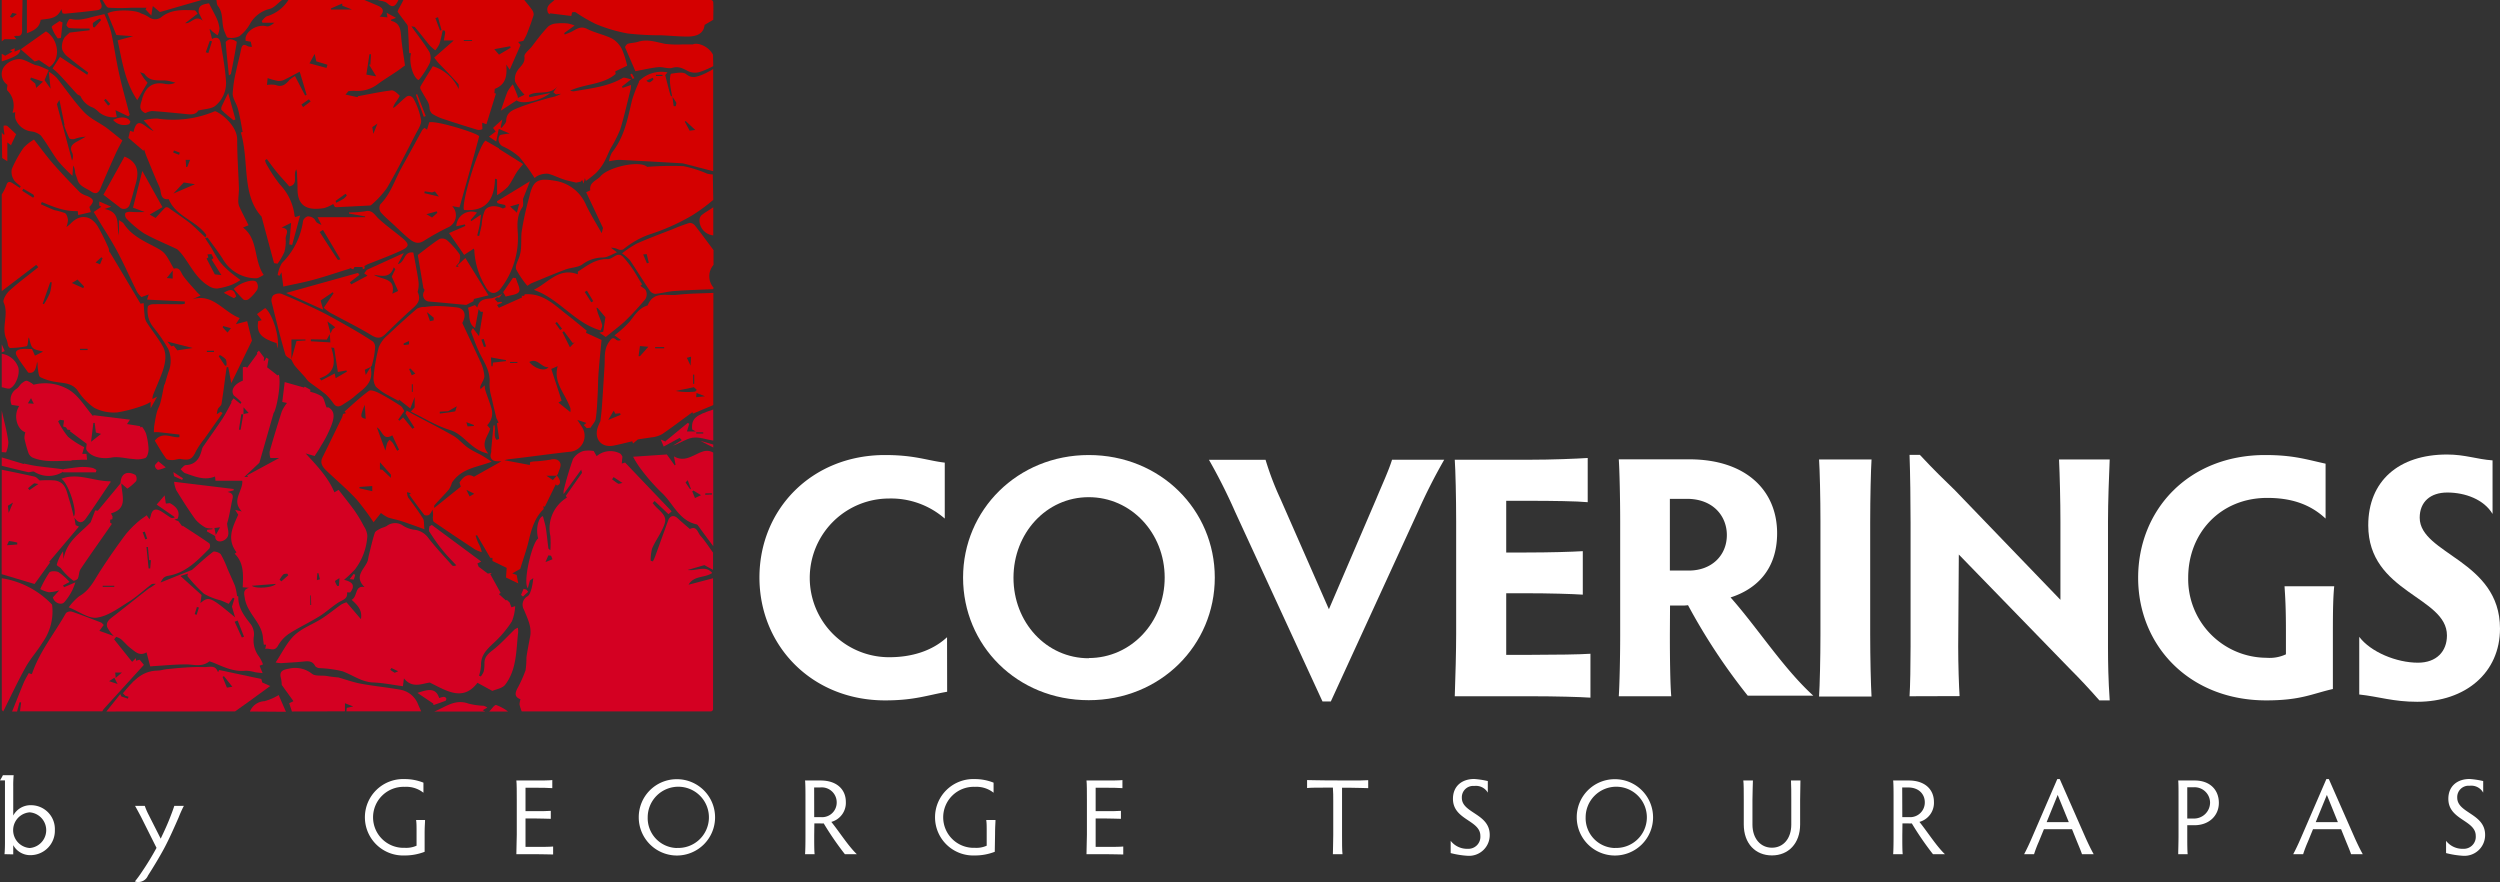 <svg xmlns="http://www.w3.org/2000/svg" viewBox="0 0 483.48 170.58"><rect x="0" y="0" width="483.48" height="170.58" fill="#333333" stroke="none"/><defs><style>.cls-1{fill:#d40022;}.cls-2{fill:#d40000;}.cls-3{fill:#fff;}</style></defs><title>Asset 1</title><g id="Layer_2" data-name="Layer 2"><g id="Layer_1-2" data-name="Layer 1"><g id="NBF0jd"><path class="cls-1" d="M129.19,100.73c.33-1,1.11-1.2,1.84-.52s1.57,1.38,2.39,2.1c1.28-.7,1.51.64,2,1.25.91,1,1.66,2.2,2.48,3.31v3.34l-1.68-.92-3.25.94c1.76.26,3.46-1,4.77.58-1.46,1-3.54.45-4.58,2.27l4.74-1.25q0,12.69,0,25.39a.54.54,0,0,1-.37.36q-18.32,0-36.64,0a9.43,9.43,0,0,1-.42-1.34,3.54,3.54,0,0,1,.19-1c-1.32-.52-1-1.35-.53-2.23a25.46,25.46,0,0,0,1.51-3.38,16.79,16.79,0,0,0,.17-2.49c.19-1.36.47-2.71.72-4.07.34-1.89-.54-3.48-1.19-5.14a1.88,1.88,0,0,1,.7-2.63c.42-.27.6-1,.78-1.56a15,15,0,0,0,.31-1.93l-.65.45-.4,1.49c-1-1.13.8-8.81,2-9.62-.55-1.9.11-4.18.92-4.3.19.78.44,1.52.56,2.27.19,1.25.31,2.52.47,3.77,0,.18.06.34.41.51a20.55,20.55,0,0,0,0-2.72,6.93,6.93,0,0,1,3.19-7.42l-.2-.35c1.06-1.49,2.1-3,3.12-4.43,0-.07-.05-.24-.15-.63L109,95.54a3,3,0,0,1,0-.65,62.75,62.75,0,0,1,1.82-6.13,3.68,3.68,0,0,1,2-1.54,5.75,5.75,0,0,1,2,0l.57,1a4.06,4.06,0,0,1,4.48-.54c.29.13.45.57.5.64l-.13,1.33.65-.19,9,9.43-.61.55-2.68-2.55-.39.41c.28.31.54.64.85.93,1.92,1.78,2,2.24.79,4.61-.56,1.1-1.29,2.12-1.75,3.27a9,9,0,0,0-.26,2.35l.42.11a7.5,7.5,0,0,0,.42-.91m-6.32-14.27-1.69-1.12-.3.42a14,14,0,0,0,1.17.85C119.74,93.59,119.94,93.49,120.47,93.38Zm-13.79,14.08-.52-.07-.56,1.3,1.36-.54Z"/><path class="cls-2" d="M70.47,0c.89.37,1.78.74,2.66,1.13,1.07.46,1.23,1.14.29,2.08l1.51.15-.16-.9,1.82,1-1,.36c0,.1.07.21.12.23,1.76.45,1.76,1.87,1.89,3.29.16,1.73.46,3.44.72,5.32-.45.33-1.06.79-1.68,1.21-1.24.84-2.54,1.61-3.73,2.51a6.44,6.44,0,0,1-4.4,1.18,10.55,10.55,0,0,0-1.13.07l-.56.66,2.3.5c0,.05.06-.07.14-.19,2.16-.39,4.3-.86,6.46-1.12.49-.05,1.11.58,1.56,1,.08.07-.36.73-.6,1.09A3.8,3.8,0,0,0,76,20.85a1.53,1.53,0,0,0,.41-.19c.7-.62,1.36-1.29,2.09-1.88s1.36,0,1.63.6a13.71,13.71,0,0,1,1.31,3.85c.09.82-.57,1.76-1,2.6C78.6,29.37,76.81,33,74.8,36.4a18.11,18.11,0,0,1-3,3.24.51.51,0,0,1-.35.11l-6.37.32a2.33,2.33,0,0,1-.33-.06l-.31-.56a7.38,7.38,0,0,1-1.75.79c-2.8.45-5.13,0-5.15-3.62,0-1.1-.07-2.19-.11-3.29a4.52,4.52,0,0,0-.13-.56c-.75,1.06.54,2.92-1.36,3.28-.84-1-1.62-1.8-2.34-2.68s-1.34-1.74-2-2.61l-.33.22a2.13,2.13,0,0,0,.16.59,29.25,29.25,0,0,0,2.67,4.08,10.43,10.43,0,0,1,2.87,6.12c0,.07.09.13.16.22l.91-.32-1.54,5.7-.56-.11.36-4.17L54.47,44c1.76.29.76,1.36.77,2.11A7.75,7.75,0,0,1,55,48.72,11.46,11.46,0,0,1,53.67,51L53,50.89l-2.42-9c-3.9-4.25-2.35-10.67-4-16.26.38-.14.55-.2.34-.13C46.64,24,46.4,22.47,46,21c-.27-1-1-1.92-1-2.88a24.51,24.51,0,0,1,.72-4.62c.26-1.31.65-2.59.89-3.9.17-.88.48-1.16,1.3-.66a2.79,2.79,0,0,0,.81.13l-.22-1-1-.18a3.15,3.15,0,0,1,0-.62c.33-1.53,2.48-2.61,4-2.19.46.13,1.06-.25,1.57-.68h-2.3l-.16-.33c.34-.32.63-.79,1-.92A7.41,7.41,0,0,0,55.78,0ZM51.63,16.43a5.3,5.3,0,0,1,1.67,0c1.22.49,1.94-.1,2.65-.94a5.63,5.63,0,0,1,1.1-.78L59,18.46l.31-.1-1.35-4.49c-.91.48-1.84,1-2.81,1.47a2.52,2.52,0,0,1-1.32.33,13.83,13.83,0,0,1-2.07-.57Zm9.22-6-1,1.82,3.29.89.19-.62-2.16-.66Zm10,4,1.91.34-1.39-2.28.26,0,.12-2-.3,0ZM68.08,1.84,66.19,1.1V.68L64,1.63l0,.21Zm-3.17,37,.08.38c.5-.26,1-.49,1.49-.79a3.85,3.85,0,0,0,.61-.66l-.27-.29ZM60.08,19.61l-.34-.4-1.44,1,.31.5ZM73,23.9l-1,.68.2,1.31Z"/><path class="cls-2" d="M.34,37.6a9.5,9.5,0,0,0,.87-1.71c.25-.9.69-.8,1.29-.42l1.33.87L4,36.05c-.47-.45-1.1-.82-1.38-1.37a2.81,2.81,0,0,1-.33-2,22.9,22.9,0,0,1,2.28-4.11,9,9,0,0,1,2-1.58c1.33,1.69,2.49,3.3,3.79,4.78,1.65,1.88,3.39,3.68,5.14,5.47a4.41,4.41,0,0,0,1.36.66c1.34.62,1.44,1,.43,2.12l.27,1-2.43.57-.1-.77c-2.51.11-4.73-.83-6.95-1.75l-.17.44c.89.38,1.75.81,2.65,1.14a14.18,14.18,0,0,1,2,.56c.34.19.51.83.59,1.29a5.13,5.13,0,0,1-.31,1.43c.4-.34.62-.48.79-.66,1.81-1.93,4-1.7,5.36.66A41.24,41.24,0,0,1,21,48c.13.29,0,.68.27.83,2,3.29,3.91,6.57,5.91,9.91l.6-.12c.06.78.09,1.52.18,2.25a3.27,3.27,0,0,0,.33,1.34c1,1.61,2.27,3.11,3.2,4.79s.39,3.72-.31,5.53c-.5,1.29-1.06,2.55-1.57,3.83a3.52,3.52,0,0,0-.14.8l.91-.43c-.49.88-.81,1.45-1.25,2.22V77.72a6.2,6.2,0,0,1-1.07.56,26.79,26.79,0,0,1-5.35,1.47,8.21,8.21,0,0,1-4.48-.88A12,12,0,0,1,15,75.5c-1.1-1.45-2.67-1.38-4.18-1.64a10,10,0,0,1-3-.91c-.37-.19-.4-1.11-.5-1.7-.07-.4,0-.81-.14-1.28-.23,1.21-.42,2.39-1.73,2.08-.86-1.23-1.62-2.18-2.21-3.23-.5-.89.17-1.24,1-1.32.61-.06,1.23,0,1.95,0l.57,1.28L8.33,68c-.68-.23-1.55-.28-2-.73s-.51-1.34-.74-2a.29.29,0,0,0-.08.13c-.12.54-.11,1.49-.35,1.55A16.39,16.39,0,0,1,2,67.3c-.15,0-.38-.28-.45-.48a9.06,9.06,0,0,0-.23-1.06c-1.21-2.32.47-4.87-.61-7.26-.23-.51.52-1.75,1.13-2.3,1.77-1.61,3.7-3,5.56-4.53L7,51.22.34,56.3ZM8.25,58.73l.25.1a16.21,16.21,0,0,0,1.16-2.17A10.94,10.94,0,0,0,10,54.59H9.71C9.22,56,8.73,57.35,8.25,58.73ZM15,54.07l-1.1.66,2.2,1,.15-.33ZM6.39,38.23,6.63,38c-.08-.14-.12-.33-.24-.4-.62-.38-1.25-.73-1.88-1.1l-.22.39ZM19.84,49.92l-.26-.16-1.09,1,.85.37ZM16.94,67.7v-.24H15.47v.24Z"/><path class="cls-1" d="M2.34,137.6c.74-1.85,1.47-3.7,2.23-5.54.28-.66.65-1.27,1-1.9l.48.21c.06-.05.14-.07.16-.12,1.47-4.3,4.36-7.8,6.55-11.7a1.29,1.29,0,0,1,1.17-.25c1.89.64,3.74,1.37,5.59,2.08.2.08.34.3.54.48L19.22,122,22,123a7.19,7.19,0,0,1-1.26-1.7c-.33-1.06.52-1.59,1.25-2.16,2.28-1.76,4.51-3.57,6.79-5.33a10.61,10.61,0,0,0,1.36-.9c-.28,0-.64-.05-.84.09-1.52,1.14-2.91,2.46-4.51,3.45-1.93,1.21-3.94,2.71-6.07,3-1.6.23-3.44-1.22-5.43-2a11.07,11.07,0,0,1,2.05-2.16c2.07-1.16,2.94-3.19,4.13-5,1.55-2.39,3.17-4.73,4.88-7A19.69,19.69,0,0,1,27,100.65c.39-.34.86-.6,1.37-1l.53.78a4.78,4.78,0,0,0,.25-.66c.26-1.27.92-1.55,2.08-.84.61.37,1.18.81,1.79,1.18a.75.75,0,0,0,.8-.09L30.3,97.58l1.54-1.78.23,1.59.78-.09c1.46.79,2,1.75,1.51,3l-.64.2.78.29.75,1,.07-.13c1.73,1.13,3.47,2.24,5.17,3.42a1,1,0,0,1,0,1c-2.28,2.31-4.53,4.71-8,5.28a1.88,1.88,0,0,0-.88.41,4.18,4.18,0,0,0-.55.88l6.06-2.43c1.34-1.17,2.65-2.42,4.09-3.5.26-.19,1.28.15,1.52.52A20.37,20.37,0,0,1,44,110c.48,1.12,1,2.21,1.46,3.34a10.86,10.86,0,0,1,.38,1.92l.25.1c-.08,2.21,1.17,3.8,2.46,5.43a3.4,3.4,0,0,1,.56,2.15,5.17,5.17,0,0,0,1,4.06,6.69,6.69,0,0,1,.75,1.49l-.62.23a.47.47,0,0,0,0,.12c.18.45.37.89.55,1.34-.48-.06-1-.1-1.43-.17a7.29,7.29,0,0,0-1.87-.3c-2.13.23-4-.61-5.85-1.4-.41-.18-.85-.32-1.13-.42-1.54,1.22-3.11.57-4.63.6-2,0-4.1.21-6.15.33l-.68.06c-.24-.94-.48-1.82-.71-2.72-1.35.79-2.19-.13-3-.74s-1.27-1.23-1.94-1.81a3.64,3.64,0,0,0-.93-.45l-.4.49L25.55,128l.75-.73v.51l.71-.2.82,1c-2.72,3-5.25,5.76-7.76,8.53a2.24,2.24,0,0,0-.27.45H3.87l.22-1.74-.32,0L3.3,137.6Zm43-21.86-.3-.15-.81,1.19c-.51-.22-1-.47-1.61-.69a12.21,12.21,0,0,1-3.17-1.26,28.7,28.7,0,0,1-3.21-3.43,3.46,3.46,0,0,1,.12-.47l-1.47.46,4.09,3.68-.22,1.56c1.63-1.36,1.9-1.24,6.7,2.76l-.6-2.06Zm.62,4.27-.58.23,1.39,3.05.42-.16ZM28.61,105.78l-.29,0,.42,4.15h.31l.14-1.61h-.36ZM22.1,113.5v-.22H19.86v.22Zm-1,18.23,1.64.56-.62-1.22Zm2.48-1.67h-1.3l.09,1.05ZM38.47,117.5l-.39-.12-.43,1.39.38.12ZM28.1,104.31l.37-.12L28,102.81l-.41.13Z"/><path class="cls-2" d="M137.94,38.65a32.85,32.85,0,0,1-4.16,3.05,40.54,40.54,0,0,1-8.12,3.62,16.67,16.67,0,0,0-5.14,2.92,1.33,1.33,0,0,1-.94,0,3,3,0,0,0-1.43-.33l1.17.89c-1,.4-1.89,1-2.75,1a6.62,6.62,0,0,0-4,1.38c-.94.59-2.27.55-3.36,1-2.17.8-4.3,1.73-6.45,2.61-.18.08-.34.21-.78.48a17.9,17.9,0,0,1-2.15-3.17c-.24-.57.25-1.51.53-2.24.64-1.62.35-3.29.51-4.93a55.09,55.09,0,0,1,1.5-6.87c.71-3.21,1.68-3.64,4.89-3.11a7.79,7.79,0,0,1,6.1,4.75c.9,1.85,2,3.61,3,5.4l.26-1-3.26-6.92.79-.36,0-.05c-.21-1.56,1.27-1.85,2-2.7,1.39-1.61,6.49-2.87,8.49-2.1a1.69,1.69,0,0,1,.52.3,60.14,60.14,0,0,1,7-.14,23.45,23.45,0,0,1,4.61,1.46,5.5,5.5,0,0,0,1.08.14Z"/><path class="cls-2" d="M137.94,78.34,134,80l-.08-.3c-1.89,1.38-3.81,2.85-5.81,4.22a5.25,5.25,0,0,1-2.15.67l-2.59.38-.95.8-.14-.43c-1.19.28-2.38.59-3.59.83-2.24.46-3.72-1.07-3.17-3.28a10.66,10.66,0,0,1,.62-1.49l.54.44-.59-.19c.11-1,.24-1.94.31-2.92.19-2.65.35-5.29.51-7.93.1-1.59-.15-3.23.86-4.66.4-.57.7-1.1,1.43-.4a.85.85,0,0,0,.88,0l-1.25-.89a20.09,20.09,0,0,0,2.94-2.65c1-1.26,1.77-2.6,3.4-3.1a.19.19,0,0,0,.11-.09c1.14-2.81,3.67-1.74,5.68-2,2.31-.26,4.64-.26,7-.37Zm-3.75-3.46-3.52.73a13,13,0,0,0,3.68.13c.13,0,.25-.19.42-.33Zm-10.7-6,.28,0,1.62-1.82-1.63-.14Zm-5.87,12.34,2.4-1-.09-.3L119,80l-.32-.57Zm10.83-13.86v-.24H126.7v.24ZM134.7,76l-.07.82,1.72-.18Zm-.44-3.56-.22,0v1.8h.22Zm-1.43-3.24.72,1.51.1-1.73Z"/><path class="cls-2" d="M101.39,0c.49.61,1,1.19,1.45,1.83a1.54,1.54,0,0,1,.36,1.07c-.38,1.27-.86,2.52-1.34,3.76a11.45,11.45,0,0,1-.66,1.25l-1,.2.48.58-2.1,4.79-.67-1c.16,2.1,0,3.84-2.23,4.71l-.06.83.29.08-1.84,5.93-.81-.3c0,.17,0,.3,0,.43,0,.29.07.77,0,.83a1.56,1.56,0,0,1-1,.09c-2.21-.67-4.42-1.36-6.61-2.1a8.55,8.55,0,0,1-2.09-1,1.68,1.68,0,0,1-.5-1.05,3,3,0,0,0-.37-1.34c-.46-.77-.92-1.54-1.35-2.32a.71.71,0,0,1,0-.6c.77-1.31,1.59-2.61,2.36-3.86a8.09,8.09,0,0,1,5,4.4c0-.34.09-.81-.09-1-1.23-1.38-2.52-2.7-3.79-4-.22-.24-.41-.51-.85-1.07l3.78-3.31H85.84l.26-1.52L86,5.93l-.38-.06c-.21.89-.37,1.79-.65,2.65a5.71,5.71,0,0,1-.79,1.21,11.3,11.3,0,0,1-1-.86c-1-1.19-1.92-2.41-2.91-3.59-.12-.15-.45-.13-.72-.2,1.25,1.76,2.5,3.32,3.51,5a2.85,2.85,0,0,1,0,2.22,18.51,18.51,0,0,1-1.87,2.92,1.37,1.37,0,0,1-.28.26c-1.12-.64-1.88-3.52-1.41-5.19h-.37c-.08-1.71-.13-3.42-.26-5.13,0-.31-.31-.61-.51-.89-.48-.66-1-1.31-1.46-2,0-.07.07-.29.14-.42.34-.63.7-1.27,1-1.9Zm-5.8,9.51.91,1.06,2.24-1.32-.08-.31ZM85.1,5.92l.29-.11-.68-2.48-.51.18Zm6.19,2,0-.18H89.7v.18Z"/><path class="cls-2" d="M130,18.71c-.15-.92-.36-1.83-.43-2.76-.05-.58.06-1.67.21-1.69,1-.14,2.29-.42,2.9.07,1.12.92,2,.52,3,.18a16.93,16.93,0,0,0,2.24-1.15V33.11l-5.52-1.43a2.63,2.63,0,0,0-.47-.1c-4.08-.23-8.16-.47-12.24-.67a12.14,12.14,0,0,0-1.92.29,5.69,5.69,0,0,1,.56-1.67c2.42-3,3.06-6.6,3.9-10.17a28.63,28.63,0,0,1,1.37-3.56c.18.14,0,0-.07-.06A6.11,6.11,0,0,1,129.09,14l-.44.53c.33,1.33.64,2.58,1,3.83,0,.15.25.25.39.37l.24,1.81h.41c0-.23.18-.52.09-.69A7.46,7.46,0,0,0,130,18.71Zm3.37,6.57,1.09-.15-1.85-1.71-.19.08Zm-7-10-.15-.24L125,15.6c.26.26.53.37.73.29A2.63,2.63,0,0,0,126.41,15.32Zm1.75-.58v-.23h-1.27v.23Z"/><path class="cls-1" d="M.34,90.84c2.11.44,4.24.85,6.34,1.34.42.1.75.56,1,.74a19.13,19.13,0,0,1,2.94,0c2.12.32,2.28,2.21,2.78,3.77.33,1,.58,2.12.86,3.19.79-.77-1-6.46-2.4-7.29,3.2-1.22,6.17.48,9.46.49l.1.1c-1.63,2.42-3.18,4.78-4.8,7.08-.7,1-1.45,1-2.24-.18l.25,1.48.64.27-5.77,6.83.18.12c-1,1.4-2,2.8-3,4.16l-6.36-1.9Zm1,14.61,2-.15,0-.37a12.07,12.07,0,0,0-1.57-.3C1.7,104.62,1.57,105,1.35,105.45ZM7.43,93.6c-.49-.06-.75-.18-.87-.1a12.83,12.83,0,0,0-1.14.93l.27.35ZM1.68,99.19l.84-2-1,.62Z"/><path class="cls-1" d="M20.57,137.6l2.7-3.37.2.46,1.26.43.13-.37-.63-.2-.46-.48c1.8-2.15,3.52-4.35,6.71-4.38.56,0,1.12-.21,1.68-.27,1.36-.14,2.72-.28,4.09-.36,1.14-.07,2.28-.09,3.43-.05.9,0,2-.48,2.48,1l.22-.44,8.16,1.74c.11.41.15.55.18.68l1.54.68-4.12,3h0l-2.68,1.91Zm22.74-6.84-.27.15.84,2.07,1.06-.16Z"/><path class="cls-2" d="M137.94,3.82l-1.68,1c-.15,1.45-1.17,2.23-3.23,2.25-1.74,0-3.47-.17-5.2-.25a53.4,53.4,0,0,1-6.47-.35,30.18,30.18,0,0,1-6.15-1.83,31.05,31.05,0,0,1-3.88-2.26c-.17-.11-.45,0-.69,0l-.16.71-4.1-.51,0,.2L106,2.53c-.58-1.4.54-1.84,1.22-2.53q15.17,0,30.34,0a.52.52,0,0,1,.37.36C138,1.53,137.94,2.67,137.94,3.82Z"/><path class="cls-2" d="M137.94,55.92c-2.52.11-5,.18-7.55.36-1.22.09-2.43.44-3.66.55a1.47,1.47,0,0,1-1.07-.61c-1.3-1.94-2.52-3.95-3.83-5.89A8.77,8.77,0,0,0,120.29,49a21.3,21.3,0,0,1,2.88-1.91c2.28-1,4.63-1.88,7-2.8a31,31,0,0,1,3.17-1.18,1.3,1.3,0,0,1,1.06.51c1.23,1.55,2.4,3.16,3.59,4.75v2.86a3.35,3.35,0,0,0,0,4.39Zm-13.56-6.71.73,1.72.36-.11-.4-1.68Z"/><path class="cls-1" d="M.34,111.83a17,17,0,0,1,9.73,5.1,10.35,10.35,0,0,1-1.86,7.35c-1,1.64-2.34,3.1-3.27,4.79-1.55,2.78-2.89,5.68-4.32,8.53-.09-.13-.27-.26-.27-.38Q.34,124.53.34,111.83Z"/><path class="cls-1" d="M56.45,137.6,55.93,136l.82-.4-2.26-3.14a6.78,6.78,0,0,0-.15-1.27c-.43-1.46.5-1.69,1.6-1.89a5.21,5.21,0,0,1,4.39,1c.65.51,1.86.29,2.81.42a20.75,20.75,0,0,0,2.29.29c1.45.41,2.88.94,4.35,1.21,2.53.47,5.1.71,7.62,1.16a4.53,4.53,0,0,1,3.45,2.83c.19.45.4.9.6,1.35H67l.06-.66,1.25-.28-1.6-.62v1.56Z"/><path class="cls-1" d="M137.94,105.63q-1.51-2-3-4.07c-.05-.06-.11-.13-.18-.14-3.51-.74-4.6-4.17-6.91-6.24a38.14,38.14,0,0,1-4.07-4.69,17.36,17.36,0,0,1-1.34-2.16l6.52-.44L130.48,90l.17-.1-.31-1.64c1.53.88,2.73.34,4-.25,1.1-.51,2.27-1.27,3.59-.48Zm-2.36-9.87-1.47-.89-.24.16.53,1.29Zm-3-2.44.9,1.32.14-.09L133,92.86Zm5.13,2.31,0-.22h-1.31l0,.28Z"/><path class="cls-2" d="M137.94,12.79a17.39,17.39,0,0,1-2.64,1.14,3.23,3.23,0,0,1-2.13-.12c-1-.52-1.86-1.06-3.14-.69-.82.24-1.82-.22-2.71-.13-1.32.12-2.62.44-4.44.78-.54-1.26-1.28-2.94-2-4.64,0-.14.31-.6.55-.67.66-.19,1.39-.18,2-.39,1.8-.56,3.47.07,5.2.41a19.74,19.74,0,0,0,3.36.11h2c1-.46,3.11.42,3.9,2Z"/><path class="cls-2" d="M54.54,0c-.8.6-1.52,1.52-2.4,1.72a6,6,0,0,0-3.85,3A7.84,7.84,0,0,1,46.3,7a3.6,3.6,0,0,1-2.23.28c-.25,0-.45-.74-.64-1.16-.7-1.58-.09-3.51-1.32-5C41.9.84,41.93.37,41.85,0Z"/><path class="cls-2" d="M19.33,0a2.05,2.05,0,0,0,.14.5c.42.85.13,1.38-.77,1.49-2,.26-4.07.46-6.11.66a1.67,1.67,0,0,1-.49-.08l-.24-.8c-.82,2-2.56,1.8-4,2.07C7.66,5.32,6.57,5.91,5.2,6.43V0Z"/><path class="cls-2" d="M4.35,0c0,1.88-.09,3.77-.07,5.65,0,.84-.08,1.44-1.14,1.27a1.5,1.5,0,0,0-.43.13l.47.53H.87L.34,8V0ZM1.91,3.24c.19.07.38.21.46.16a8.41,8.41,0,0,0,.9-.7L2.4,2.49Z"/><path class="cls-1" d="M137.94,85.21c-1.34-.21-2.73-.75-4-.56s-2.46,1.11-3.81,1.54l1.72-1.08-.42-.43-3.08,1.68L127.79,85l.93.4c.07-.17.13-.29,0-.09L133,81.79l.3.16-.45,1.49h1.71l-.7-.38c-.22-2.22.85-2.79,4.07-3.86ZM136,83.84v-.23h-1.35v.23Z"/><path class="cls-2" d="M39,0,30.92,2.33,29.55,1.17,29.26,3,28.14,1.81l.2-.32c-.94,0-1.89,0-2.83,0a35.88,35.88,0,0,1-4.52,0c-.44-.05-.79-1-1.19-1.49Z"/><path class="cls-1" d="M.34,88.46l4.28,1.29v-.1c.83.16,1.66.37,2.5.48,1.54.21,3.1.37,4.65.57.23,0,.46.16.64,0,1.11-.13,2.21-.32,3.32-.39a10.26,10.26,0,0,1,2.13.17,2.8,2.8,0,0,1,.8.42l-.13.45H12.26c.09.15,0,0-.08-.11a5.2,5.2,0,0,1-5.55,0c-.28-.18-.84.15-1.23.06C3.71,90.92,2,90.49.34,90.08Z"/><path class="cls-1" d="M.34,68.42a4,4,0,0,1,3.21,2.67c.31,1.23-.45,3.44-1.57,4-.4.21-1.09-.12-1.64-.2Z"/><path class="cls-1" d="M48.33,137.6a3.2,3.2,0,0,1,2.82-2,10.49,10.49,0,0,0,2.74-1.18l1.41,3.23Z"/><path class="cls-1" d="M84,137.6c2.12-.84,4-2.49,6.6-1.53a14.08,14.08,0,0,0,2.94.42,2.82,2.82,0,0,1,.71.35l-.9.51.48.25Z"/><path class="cls-2" d="M137.94,45.52a2.92,2.92,0,0,1-2.66-2.82,1.38,1.38,0,0,1,.38-1.07c.71-.58,1.51-1,2.28-1.55Z"/><path class="cls-2" d="M.34,25.57.59,26l.28,0c-.05-.32-.12-.65-.16-1s0-.47,0-.71c.24,0,.54-.05.69.07.61.52,1.17,1.08,1.72,1.6l-1,2.13-.7-.55v3.65l-1-.63Z"/><path class="cls-1" d="M.34,79.39c.44,2,1,4,1.28,6.11a5.66,5.66,0,0,1-.45,2l-.83-.07Z"/><path class="cls-2" d="M.34,10.4l.67.38,1.4-.8-.5-.28.94-.36L2.8,10l1.13-.48c0,.9-.77,1.43-3.59,2.36Z"/><path class="cls-1" d="M94.61,137.6c.46-.45,1-1.32,1.35-1.25a8.26,8.26,0,0,1,2.28,1.25Z"/><path class="cls-2" d="M77.06,0c-.49,1-1,1.76-2.18.62C74.44.2,73.61.19,73,0Z"/><path class="cls-1" d="M137.94,86.55l-2.49-1.29,2.49.71Z"/><path class="cls-1" d="M.34,66.6l.57,1.3-.57.23Z"/><path class="cls-2" d="M66.33,80.05l.58-.15-.28-.31c1.56-1.36,3.06-2.8,4.72-4,.36-.26,1.35.12,1.94.43,1.43.74,2.82,1.59,4.18,2.47.36.23.54.74.72,1L77,81.18l.26.18.7-.65,1.79,2.21.4-.23-1.74-2.75.26-.53c.45.26.86.51,1.29.74,2.59,1.38,5.22,2.69,7.76,4.16,1,.58,1.76,1.56,2.72,2.23s1.77,1,2.64,1.48c.63.36,1.23.76,2,1.27-2.82,1.1-5.78,1.22-7.69,4.06a4.12,4.12,0,0,1-.58,1.31c-.86,1-1.86,2-2.75,3-.16.17-.07.56-.07.57l5.12-4.12-.25-.79c.93-1.44,1.81-1.71,2.8-1.12l5.34-3s-.43,0-.82,0c-1.08,0-1.56-.71-1.19-1.7A1.7,1.7,0,0,0,95,87c.14-1.55.28-3.1.43-4.66,0,0,.08-.08.15-.16.41.9-.27,2.18.48,2.9l.47-.21-.43-3,.33-.16L96,80.86c-.26-1.1-.63-2.55-.94-4a9,9,0,0,1-.39-2.7c.24-2.42-1.15-4.22-2.07-6.22-.55-1.19-1-2.43-1.45-3.66-.07-.19,0-.42.31-.82L92.64,65l.77-4.7-.44,0-.41-.52-.68,3.67c-1.51-1-.9-2.53-1.38-3.93L91.86,59l.45.48c.34-1.64,1.56-1.66,2.81-1.8a7.76,7.76,0,0,0,2-.86l-.59.74-.43-.06-.43.35.58.61.69-.1.18.18-1,.44.36.55,4.47-2-.07-.33h.49l.1-.28c3.53-.29,5.75,2.06,8.18,3.94,1.3,1,2.56,2.07,3.81,3.08a4.09,4.09,0,0,0-.13.43l3,1.37c-.23,2.46-.44,4.51-.59,6.57-.1,1.34-.08,2.69-.16,4-.08,1.57-.14,3.14-.37,4.69-.08.56-.61,1.06-1,1.72l-.75.07-.56-.59.51-.41-1.76-.59c.41.63.68,1,.89,1.37a3.1,3.1,0,0,1-2.45,4.81c-3.93.43-7.84,1-11.76,1.44a7.14,7.14,0,0,0-.8.18l4.94.93s0-.23.07-.59l.67-.1a24.51,24.51,0,0,0,3.24-.35c.93-.23,1.7,0,1.93.76.16.56-.28,1.3-.48,2,0,.1-.17.16-.26.25.84,1,.88,1.73.1,2l-.27-.22L105.37,98l-.3-.12.08.56c-1.72,1.64-2.36,3.84-2.9,6.13-.43,1.81-1.07,3.56-1.64,5.45h0l-1.54.87.85.3.31,1.64-2.37-1.14.13-1.87-2.75-1.33v-.6l-.42,0-2.56-4.39-.28.09a11.12,11.12,0,0,0,.51,1.4,5.35,5.35,0,0,1,.67,1.79,6.53,6.53,0,0,1-1.31-.53q-4-2.62-7.94-5.32c-.19-.13-.2-.6-.2-.91a3.73,3.73,0,0,0-.09-1.48,2.87,2.87,0,0,1-.59,1c-.22.17-.84.21-1,0-1-1.26-1.93-2.58-2.88-3.88l.32-.27-.76-.21a2.8,2.8,0,0,0,.21,1c1,1.37,2,2.68,2.88,4.09.26.41.16,1.06.28,2.08-1.74-.62-3.1-1.13-4.49-1.58-.84-.28-1.73-.42-2.57-.7a8.32,8.32,0,0,1-1.35-.86L72.24,101a47.36,47.36,0,0,0-3.32-4.46c-1.81-1.94-3.84-3.66-5.76-5.49-.74-.71-1.36-1.47-.78-2.62,1.27-2.56,2.51-5.13,3.76-7.69A3.68,3.68,0,0,0,66.33,80.05ZM108,77.86l2.3,1.84a2.59,2.59,0,0,0,0-.81,18.85,18.85,0,0,0-.81-1.77c-1-1.91-2.34-3.74-1.64-6.31l-1.24.54,2,6.12Zm-35.12,4.8,1.65,4.47c.09-.37.19-.92.36-1.45a2.52,2.52,0,0,1,.44-.62,3.88,3.88,0,0,1,.62.59c.31.49.57,1,.85,1.52l.38-.19-1.31-2.79C74,85.33,74,83.19,72.88,82.66ZM102.36,70c1,1.3,3.09,1.93,3.71,1C104.67,71.15,104,69.15,102.36,70Zm6.7-5.94-.29.2,1.45,2.9.94-1-.38.2ZM95.34,70.12l2.51-.28,0-.19-2.91-.53.1,1.71h.21ZM73.48,90.79l.48.07,1.64,1.56v-.63l-2.12-2.4ZM70.72,81l-.18-2.73C69.63,80.53,69.64,80.76,70.72,81Zm1.27,13-2.47.17v.26L72,95Zm35.68-2h-2l1.25.84Zm.66-28.18.37-.24-1-1.31-.32.22ZM93.54,65.54l-.46.14.51,1.42L94,67ZM91.72,95.49l-1.52-.77L90.81,96Zm8.34-25.3V70H98.64v.2Z"/><path class="cls-1" d="M54,88.57c-.56,0-.75,0-.94,0h-.77a3.33,3.33,0,0,1-.14-1.27q1.11-3.9,2.35-7.74a7.84,7.84,0,0,1,1-1.63l-.91-.2.47-3.84,3.73,1.06.14-.18,1.08.6,0,.41a7,7,0,0,1,2.22.88c.48.43.57,1.28.92,2.13l.38,0c1.4.79,1,2.23.62,3.31a22.35,22.35,0,0,1-2.05,4.09c-.38.7-.84,1.36-1.25,2l-1.74-.5c2.31,2.51,4.37,4.67,5.56,7.52l.81-.47c1,1.27,2,2.54,3,3.89a27.48,27.48,0,0,1,1.91,3.17,3.73,3.73,0,0,1,.65,1.86,11.76,11.76,0,0,1-2.4,6.47,22.14,22.14,0,0,1-2.1,2c1.31.34,2.37.88,1.21,2.43h-.64c.19,1.27-.83,1.44-1.62,1.93-1.35.85-2.53,2-3.89,2.8-1.89,1.17-3.94,2.11-5.8,3.33a7,7,0,0,0-2.08,2.32c-.72,1.19-1.57.31-2.42.56l.16-.83-.44,0c-.06-.44-.13-.89-.17-1.34-.18-2.27-1.85-3.78-2.81-5.65a6.31,6.31,0,0,1-.7-2c-.09-.71-.45-1.69.84-2l-1.24-.11c.08-2.27.31-4.66-1.55-6.48.33-.27.45-.36.35-.29-2-2.6-.66-5,.33-7.26l-.59-.93,1.29.3c-2.13-2.14.29-4,.08-5.94H41.67l-.08-.82c-2.05.84-3.89,0-5.75-.63-.36-.11-.62-.51-.92-.78.34-.27.68-.78,1-.79,2-.09,2.76-1.42,3.15-3.13a1.91,1.91,0,0,1,.31-.58C40.6,84.47,41.82,82.77,43,81c.59-.89,1.06-1.85,1.75-3.1,0,.18,0,0,0-.3l.42-.56,1.34,1.07c.05-.1.2-.29.17-.31a10.28,10.28,0,0,0-1.43-1.28c-.72-1,0-2.23,1.71-2.9V71l.65-.06.15.21,2-2.73c0,.14,0,0-.06-.23l.37-.39,1,1.35-.07.61.17,0,.32-.59.44.25-.27,1.61,2,1.57.26-.14c.51,1.71-.47,6.86-1,7.4l-2.76,9.64-2.91,2.73h.7l-.16-.3Zm-.67,24.35-4.62.36C49.44,113.93,52.83,113.66,53.36,112.92Zm.72-.81.37.32,1.33-1.18-.2-.32c-.27.06-.62,0-.81.22A4.52,4.52,0,0,0,54.08,112.11Zm-7-32-.39,0-.46,3,.34,0Zm18.18,33.23.33-.06.09-1.49c-.44.31-.87.49-.86.63A2.77,2.77,0,0,0,65.27,113.37ZM47.09,80.08l1-.22-1-1.09Zm14.49,30.77h-.21l-.1,1.35.6-.17Zm-1.45,4.29H60V117h.18Z"/><path class="cls-1" d="M83.12,132c-1.59.22-3.4,1.18-5-.81l-.2,1.52c-1.92-.25-3.8-.65-5.69-.72-2.28-.07-4-1.45-6-2.17a22.2,22.2,0,0,0-4.45-.61,1.24,1.24,0,0,1-.82-.38c-.5-1-1.28-1-2.2-.9-1.48.15-3,.23-4.45.32a5.61,5.61,0,0,1-1-.14c1.27-1.9,2.17-3.88,3.64-5.26s3.54-2.11,5.28-3.22c1.31-.84,2.51-1.84,3.78-2.73a5.19,5.19,0,0,1,1-.42l2.79,3.26C70.13,118,69.11,117,68,116c1.23-.64.53-2.85,2.51-2.46-2.21-2.16.11-3.52.63-5.17.07-.35.12-.71.21-1.06.36-1.42.67-2.86,1.13-4.25.11-.35.66-.6,1.06-.82s.9-.29,1.28-.54a2.63,2.63,0,0,1,3.18,0,5.67,5.67,0,0,0,2,.74,3.8,3.8,0,0,1,2.69,1.41c1.46,1.91,3.12,3.67,4.73,5.47.13.16.42.18.82,0-.86-.93-1.77-1.82-2.56-2.81-1-1.19-1.82-2.43-2.65-3.7-.16-.24,0-.67,0-1l.48-.29,9.56,7.08-.75.38.26.63,1.77,1.32.78-.13-.31.24,2,3.63-.34.22,1.38,1.25L98,116l.56.52.34.93.73-.22a9,9,0,0,1-.63,2.93A20.74,20.74,0,0,1,95.84,124c-1.4,1.34-2.9,2.5-2.81,4.72a8.45,8.45,0,0,1-.39,1.94l.34.17a3.62,3.62,0,0,0,.58-1,7.84,7.84,0,0,0,.13-1.61c0-1.21.75-1.82,1.66-2.53,1.52-1.19,2.82-2.65,4.22-4a3.07,3.07,0,0,1,.58-.29,4.73,4.73,0,0,1,.06.84c-.4,3.5-.24,7.18-2.5,10.17-.54.71-1.77.88-2.49,1.21l-2.88-1.57C89.54,135.71,86.43,133.64,83.12,132Zm-7.42-2.81-.23.34a7.76,7.76,0,0,0,.84.57c.1,0,.31-.12.7-.29Z"/><path class="cls-2" d="M113.3,35l-.19-.57-.25,1.08-.27-.71-.3.34-.87.18c-1-.25-1.68-.37-2.32-.59C108,34.38,107,33.85,106,33.6a4,4,0,0,0-1.85.32,2.61,2.61,0,0,0-.76.51,34.76,34.76,0,0,0-3-4.11,12.1,12.1,0,0,0-3.13-2,1.49,1.49,0,0,1-.65-2.07c.08-.23.82-.25,1.27-.35a6.5,6.5,0,0,1,.71-.06l-2.13-.92-.5,2.45-1.4-.94,1.31-1-.52-.69,1.8-1.63-.33,1.53.21.08c.3-.46.86-.91.87-1.37,0-1.59,1.27-2.08,2.33-2.5,2-.81,4.17-1.4,6.28-2a6.26,6.26,0,0,0,2-.71l-1,.11-.5-.42.94-1.37c-1.36,2.17-4,.91-5.67,1.95l.11.4,4.06-.83c-2.06,1.63-5.71,2.25-6.52,1.42l-3.07,2c.51-1.46.86-2.62,1.32-3.73a7.65,7.65,0,0,1,1-1.35c.31.74.62,1.47.91,2.21a1.93,1.93,0,0,1,.06.41l1.29-.62a11.1,11.1,0,0,1-1.82-2.5,2.93,2.93,0,0,1,.46-2.18c.55-.86,1.51-1.36,1.34-2.71-.07-.57.9-1.26,1.4-1.89,1-1.31,2-2.67,3.19-3.91a2.77,2.77,0,0,1,1.62-.59,10.69,10.69,0,0,1,2.19,0,6.58,6.58,0,0,1,1.3.4l-2,1.45.09.29c.39-.16.79-.29,1.17-.47,1-.48,1.83-1.3,3.18-.61,1.54.78,3.31,1.11,4.85,1.88a5.07,5.07,0,0,1,1.88,2.06,18.68,18.68,0,0,1,1,3.17L119,13.79s0,.19.07.51c-2.45,2.11-5.82,1.85-8.82,3.23a3.13,3.13,0,0,0,.69.14c3.24-.59,6.55-.87,9.49-2.59.3-.18.86.11,1.63.25l-1.77,1.4.12.27,1.62-.56a5.1,5.1,0,0,1-.06.8c-.66,2.59-1.24,5.2-2,7.74a26.94,26.94,0,0,1-1.9,3.75c-.48.95-.84,1.95-1.37,2.86a9.71,9.71,0,0,1-1.48,1.9A21.36,21.36,0,0,1,113.3,35Z"/><path class="cls-2" d="M48.07,43.57,47,44c3,2.32,2,6.21,4,9.18-.54.25-1,.64-1.47.64A7.45,7.45,0,0,1,43,49.94c-.88-1.36-1.89-2.65-2.85-4,0,0-.11,0-.48.14.46.7.93,1.39,1.37,2.1a26,26,0,0,0,1.39,2.33,13.22,13.22,0,0,0,1.84,1.9c.67.6,1.41,1.11,2.23,1.75a10.21,10.21,0,0,1-1.62.89A13,13,0,0,1,42,55.8a2.82,2.82,0,0,1-1.62-.49c-3-1.77-4-5.22-6.11-7.11-2.43-1.15-4.55-2-6.5-3.12a20.21,20.21,0,0,1-3.33-2.83,1.13,1.13,0,0,1-.21-1c.08-.19.59-.3.91-.29A21.86,21.86,0,0,0,28,41l-2.28-.84,1.8-7.1,3.9,7L28.94,41.5l1.16.65c.67-.74,1.24-1.4,1.85-2a.64.64,0,0,1,.59,0c1.41,1,2.85,1.94,4.2,3,1,.83,1.94,1.8,3,2.78l.17-.48c-2-2.82-5.87-3.54-7.29-6.94-1.76.2-1.36-1.41-1.78-2.32-.88-1.93-1.66-3.9-2.47-5.86-.18-.44-.32-.89-.49-1.41-.11.19-.18.32-.14.24l-2.91-2.5.32-1.36.68.21c.75-3.45,2.27-.67,3.87-.18l-1.93-2.06a9.88,9.88,0,0,1,2.64-.34,20.68,20.68,0,0,0,11.19-1.44c1.56.6,4.3,3.1,4.27,5.52,0,3.15.23,6.3.34,9.45,0,.74-.11,1.48-.12,2.22a2.7,2.7,0,0,0,.17,1.21C46.8,41.09,47.44,42.3,48.07,43.57Zm-6.79,6.35-.39-.79-.77.07.17.58-.35.22,1.6,3.06,1.28.14-1.89-3Zm-3.57-14.3-2.17-.33-2,2.14ZM36,32.3h.21l.55-1.38-.86,0Zm-1.37-2.36.14-.43-1.13-.42-.15.41Z"/><path class="cls-2" d="M18.12,41l1.45-1-.37-.26,0-.77,2.3,1-1.28.45c3.27.6,2.23,3.17,2.78,5.07V42.56c.45.32.76.44.91.67,1.44,2.24,3.71,3.3,6,4.49,2.09,1.11,2.05,1.27,3.7,4.25,1.21-.37,1.32.69,1.83,1.4.8,1.11,1.76,2.1,2.66,3.13.19.21.41.39.69.66l-1.61.72c4-1.23,6,2.44,9.18,3.63l-.75,1.18,2.19-.57.93,3.75c-1.38,2.83-2.7,5.57-4,8.23L44.14,71h-.29l-.12.7c-.29,2.13-.55,4.27-.89,6.4-.06.36-.51.64-.71,1a4.3,4.3,0,0,0-.2,1l.75-.48.35.27-3.48,4.94a16.59,16.59,0,0,0-1.61,2.35c-.76,1.62-1.22,1.89-3,1.59-.48-.08-1,.2-1.53.2s-1.1,0-1.3-.32c-.81-1.09-1.47-2.28-2.17-3.42,1.5-1.93,3.25-.48,4.76-.69l0-.5c-1.31-.15-2.62-.31-3.94-.45a9,9,0,0,0-1,0,11.71,11.71,0,0,1,.06-1.19c.15-.9.29-1.81.52-2.69.16-.62.52-1.2.68-1.82.29-1.13.49-2.27.75-3.52h.08c.23-.79.45-1.58.7-2.36a5.76,5.76,0,0,0,0-4.5,29.52,29.52,0,0,0-2.83-4.15,5.1,5.1,0,0,1-1.13-4.07c0-.2.59-.45.91-.45,1.85-.05,3.71,0,5.57,0,.23,0,.45-.06.67-.09V58.3l-7.3-.36.32-1-1.4.51a4.59,4.59,0,0,1-.85-1c-1.29-2.59-2.45-5.24-3.81-7.79S19.88,44,18.48,41.58ZM37.26,67.3l-4.9-1.25.76.93.48-.12.69.9Zm6.27,3.44.29-.08c0-.4,0-.89-.17-1.18a4.38,4.38,0,0,0-1.13-.82l-.22.24ZM44,64.32l.66-.85-1.5-.42-.1.25Zm-10.6-12-1.15,1.45,1.15.11ZM40,67.83v.24h1.38v-.24Z"/><path class="cls-2" d="M79.45,79.61l.74-.83v-2L79.35,79l-2.16-1.71-.13.23c-.66-.36-1.35-.7-2-1.09a10,10,0,0,1-2.36-1.64,3,3,0,0,1-.44-2,34.68,34.68,0,0,1,1-5.66A6,6,0,0,1,75,64.8q2.74-2.61,5.63-5.09a2.75,2.75,0,0,1,1.54-.34,17.51,17.51,0,0,1,2.15-.19,39.75,39.75,0,0,1,4.08.28c1.4.19,1.89,1.41,1,3,1.12,2.39,2.37,5,3.54,7.58a7.65,7.65,0,0,1,.73,2.7c0,.6-.47,1.23-.73,1.85a.76.76,0,0,0,0,.65l.8-.72a4.69,4.69,0,0,0,.13,1c.36,1.13.82,2.22,1.14,3.36a3.21,3.21,0,0,1-.8,3.34l.59.69c-.44,1.52-2,2.9-.35,4.82-3.34-.64-4.6-3.66-7.37-4.55C84.48,82.4,82.1,80.9,79.45,79.61Zm7.21-.08-1.61.08,0,.37c1-.13,2-.24,2.93-.42.11,0,.16-.39.37-1ZM82.55,60.35l.61,1.76.71-.15v-.53Zm7.64,21.29.23.83,1.22-.09v-.19ZM79.38,71.27l-.26.09.51,1.23.69-.34Zm-1.31-4.85,0,.3a5.69,5.69,0,0,0,1-.12c.07,0,0-.38.06-.67Zm1.57,9.38h.19V74.31h-.19Z"/><path class="cls-2" d="M40.42.65c.49,1,1,1.89,1.47,2.88a7,7,0,0,1,.56,2,3.63,3.63,0,0,1-.38,1.3c-.35-.26-.72-.51-1.06-.8-.11-.09-.14-.3-.49-.39L41,7.54c1-.54,1.53-.09,1.68.8.39,2.35.84,4.7,1,7.07a5.68,5.68,0,0,1-2.06,5.07c-.73.59-2,.57-3.29.91-.57,1-1.86.71-3.11.59-1.94-.18-3.89-.39-5.83-.51a3.77,3.77,0,0,0-1.28.41c-1.45-.66-.92-1.67-.64-2.63l0-.09c.67-2.28,2-3.46,4.53-2.92A3.17,3.17,0,0,0,33.91,16,9.84,9.84,0,0,0,32,15.56c-1.47-.07-3,.26-4.05-1.25-.08-.12-.3-.13-.87-.36.38.61.55.93.76,1.21s.49.59.7.83c-.68,1.13-1.29,2.17-2,3.37-2.36-3.47-2.93-7.54-3.79-11.55l3-.81-3.25-.23L20.79,2.58c1.54-.84,5.61-.63,6.44,0a6.59,6.59,0,0,1,1.54.72,2,2,0,0,0,2.64-.16C33.32,1.77,35.48,1.92,37.63,2c.2,0,.4.41.6.63L35.81,4.48C37,4.64,37.73,2.79,39.2,4l-.77-1.57C38.34,1.31,38.75.87,40.42.65ZM41,8l-.42-.12-.79,2.23.5.15Z"/><path class="cls-2" d="M88.86,40.11l-1.41-.24A2.55,2.55,0,0,1,86.6,44,48.56,48.56,0,0,0,82,46.56c-1.16.75-2,.32-2.87-.38s-1.6-1.44-2.4-2.16c-1-1-2.17-1.89-3.12-3a1.54,1.54,0,0,1-.06-1.51c2-2,2.78-4.69,4.1-7.07s2.69-4.86,4-7.28a2,2,0,0,1,.45-.42l.49.33.41-1.41c1.36-.4,9.33,2.09,9.67,2.69C91.39,31.18,90.12,35.67,88.86,40.11ZM82.13,37l-.06.36,2.82.66-.79-1-.53.19Zm2.46,4.16-.13-.29-2,.55,1.1.65Z"/><path class="cls-2" d="M23.67,27.16c-.42.82-.88,1.62-1.26,2.46q-1.55,3.4-3,6.85c-.39.91-.93,1.15-1.77.57-1-.68-2.34-1-2.69-2.38-.11-.44-.35-.86-.42-1.31A2.66,2.66,0,0,0,14.15,32L14,34a30.4,30.4,0,0,1-2.78-2.87c-1.17-1.57-2.11-3.33-3.3-4.9A3.44,3.44,0,0,0,6,25.41a3.74,3.74,0,0,1-3.05-2.55,4.54,4.54,0,0,1,0-1.17l-.44.12s-.09-.07-.08-.08a4.11,4.11,0,0,0-1-4.22c-.18-.21,0-.72,0-1.11A2.49,2.49,0,0,1,.72,13a3.88,3.88,0,0,1,2.87-1.57c1-.06,2.11.73,3.17,1.13.25.09.53.09.77.19.64.25,1.26.53,1.89.8l-.8,1.95,1.17,1.66-.36-3.31A9,9,0,0,1,10.93,15c1.78,2.22,3.37,4.6,5.31,6.66,1.17,1.25,2.86,2,4.28,3C21.56,25.44,22.54,26.27,23.67,27.16ZM11,20.14c1,3.75,2,7.33,2.93,10.92A1.94,1.94,0,0,0,14,29.61c-.65-1.19,0-1.74.9-2.24.57-.3,1.12-.62,1.68-.93a6.72,6.72,0,0,0-2.19.45c-.32.09-.93,0-1-.17a23.85,23.85,0,0,1-1-2.5h.1l-1-4.9ZM8.32,15.79,6,15l-.18.33,1,.84L7,17Z"/><path class="cls-1" d="M6.51,74.4a9,9,0,0,1,6.85,1c1.93,1.19,3.21,3.45,4.66,5.11,0,.14,0-.13.05-.22l7.06.87-.57.85,2.52.4.11.28.27-.16a5.21,5.21,0,0,1,.78,1.31,13.42,13.42,0,0,1,.49,3c0,.6-.21,1.53-.63,1.74a4.64,4.64,0,0,1-2.28.19c-1.42-.07-2.9-.54-4.24-.28-1.68.31-3.87,0-4.82-1.42-.19-.28,0-.82,0-1.25L13.5,83.37l.14-.22-.59-.05-.27-.44-.56-.19.16-1.17-.78-.11-.36.29a15.56,15.56,0,0,0,1.93,3,16.86,16.86,0,0,0,3.11,2l-.38,1.3.82,0,.12,1.13c-.33,0-.66,0-1,0L14,89c-.1,0-.21.1-.31.1-2.49,0-5,.39-7.39-.61a1.65,1.65,0,0,1-.79-.87,22.76,22.76,0,0,1-.78-2.83,3.64,3.64,0,0,1,.17-1.19c-1.66-.59-2.37-3.29-1.18-5.08l-1.47-.22a2.52,2.52,0,0,1,1-3.15c.39-.27.61-.76,1-1.06s.7-.51,1-.44A4.87,4.87,0,0,1,6.51,74.4Zm11.8,7.39h-.26l-.44,3.65,1.93-1.53-1-.26ZM6.54,78.08,6,77l-.61,1Z"/><path class="cls-2" d="M56.36,69.57c-.4-.32-1-.56-1.16-.95-1-3.39-1.83-6.8-2.67-10.23a1.47,1.47,0,0,1,.32-1.28,1.94,1.94,0,0,1,1.55-.3c2.32.95,4.63,2,6.88,3.07s4.26,2.25,6.35,3.43c1.53.86,3,1.76,4.49,2.74a1.53,1.53,0,0,1,.42,1.22,16.19,16.19,0,0,1-.63,3.4c-.11.37-.84.54-1.36.85l.18,1,1-1.6c0,.71.08,1,.07,1.3,0,2.32-2,3.27-3.37,4.56A17.33,17.33,0,0,1,66.67,78c-.73.5-1.47,1-2.14.07a12.93,12.93,0,0,0-1.46-1.74c-1.09-.91-2.27-1.69-3.4-2.56a5.37,5.37,0,0,1-.59-.73c-.69-.78-1.42-1.54-2.09-2.34a6.68,6.68,0,0,1-.64-1.18l1-3.57,1.72-.1,0-.2H56.36Zm5.44,3.59.35.42,2.58-1.35.19.91,2.17-1.27L67,71.63l-1.66.31-.72-4.65-.57-.08C64.88,69.82,65,72.15,61.8,73.16Zm-1.69-7.54V66l3.79.22-.13-1.61-.57,1.06Zm4.17-1.89.55-.44-1.52-1.13.61,2.32Z"/><path class="cls-2" d="M70.47,51.44l.08.44-.38.18-.06-.43H68.56l-.25.46-.64-.28v.12c-2.4.75-4.68,1.53-7,2.16-1.91.53-3.87.88-5.88,1.33l-.36-2.78-.35.68-.38-.12a6.32,6.32,0,0,1,.83-2.33,14.19,14.19,0,0,0,4.08-8.16,1.39,1.39,0,0,1,.88-.86,1.78,1.78,0,0,1,1.16.37c.26.17.36.56.59.79a4.21,4.21,0,0,0,.93.48L61.41,42h9.2v-.15l-3.12-.55,0-.23a18,18,0,0,0,3.13-.21c1.39-.33,1.8.67,2.56,1.39,1.36,1.27,2.88,2.36,4.33,3.54,1.79,1.46,1.79,1.88-.2,2.79s-4,1.65-6.07,2.47C71,51.13,70.76,51.29,70.47,51.44Zm-8.65-6.57c1.17,1.8,2.29,3.54,3.43,5.27a.31.31,0,0,0,.24.13,2.28,2.28,0,0,0,.35-.13l-3.38-5.68Z"/><path class="cls-2" d="M70.94,52.19l7.16-3.26-1.17,2.15c1.49-.36,1.09-2.54,3-2.24.17.86.36,1.79.52,2.72s.37,1.93.48,2.9a4.89,4.89,0,0,1-.17,2c.88,1.8-.39,2.67-1.51,3.67-1.63,1.47-3.2,3-4.79,4.55-.85.81-1.56.79-2.64.14-2.59-1.58-5.34-2.91-8-4.36a9.26,9.26,0,0,1-1.21-.94l1.9-2.8-.15-.21L62,58.12l.5,1.77-7.16-3.23,13.89-3.88.28.37-1.84,1.44.25.41,3.15-1.69-.64-.44Zm5.51-.13-.3-.38c-.71,2.18-2.28,1.67-3.84,1.47,1.56,1,4.27.54,3.57,3.65L77,56.27l-1.24-2.78Z"/><path class="cls-2" d="M124.17,55l-.33.28c.4.33,1,.59,1.11,1a1.85,1.85,0,0,1-.14,1.57,56.87,56.87,0,0,1-4,4.32c-1.11,1-2.37,1.94-3.66,3l-1.24-.83.76-.19.41-2.8-1.53-1.82-.21,0c.1.36.18.73.31,1.08.26.74.6,1.45.79,2.2.08.32-.16.72-.27,1.1-5.1-1.46-7.94-6.09-12.93-7.86,2.91-1.47,4.89-4.38,8.51-3v-.51c1.78-1.16,3.46-2.51,5.74-2.43.06,0,.12,0,.18,0,1-.14,1.81-1.54,2.89-.37a22.09,22.09,0,0,1,1.93,2.49C123.06,53.11,123.58,54.07,124.17,55Zm-10.66,1.21-.43.26,1.27,2,.38-.23Z"/><path class="cls-2" d="M24.8,22.49l-2.47-1.18.26,1.33a4.4,4.4,0,0,1-3.52-1A4.3,4.3,0,0,0,18,20.82a4.1,4.1,0,0,1-2.39-2.14c-.09-.23-.53-.28-.72-.5-1.08-1.16-2.12-2.36-3.2-3.53-.47-.5-1-1-1.53-1.42L11.6,11l5.27,3.47.19-.44c-1.37-1-2.66-2-3.89-3A3.38,3.38,0,0,1,12,9.5a3.48,3.48,0,0,1,.32-1.95c.18-.44.67-.76,1.15-1.25l3.86-.45,0-.33a3.29,3.29,0,0,0-.44,0c-1.14,0-2.29,0-3.43-.09-.23,0-.63-.43-.61-.62a3.24,3.24,0,0,1,.53-1.07.32.32,0,0,1,.27-.08c1.82.46,3.49-.26,5.21-.62l1.33-.31a25.06,25.06,0,0,1,1.28,3.41c.59,2.65.95,5.35,1.54,8s1.28,5.06,1.93,7.58l.15.47ZM18,5.24l.3.06,1.25-1.41-.22-.31A7.89,7.89,0,0,0,18,4.42C17.88,4.57,18,5,18,5.24Zm2.91,15.19.41-.31-.87-1-.34.26Z"/><path class="cls-2" d="M91.62,48.08l-1.86,1.21-2.92-4.22L90,43.7l-.09-.3-1.66.36a2.93,2.93,0,0,1,4-2.64l-1.24,1.42.12.23,1.9-1.27c-.1.78-.17,1.47-.3,2.15s-.29,1.27-.44,1.9l.38.09c.16-.73.34-1.45.49-2.18a8.39,8.39,0,0,1,.61-2.78c.66-1,2.27-1,3.48-.35l.56-.26-.12-.42c-.5-.12-1-.22-1.44-.36-.07,0-.09-.21-.15-.36l6.39-3.88-1.34,3.41c0,.78.09,1.32-.12,1.61-1.11,1.6-1,3.39-.88,5.16A16.08,16.08,0,0,1,97,55.58c-1.08,1.52-2.31,1.41-3.15-.23a14.86,14.86,0,0,1-2.12-6.89C91.76,48.35,91.68,48.24,91.62,48.08Zm8.8-8.67-1.77.52,1.31,1.2Z"/><path class="cls-2" d="M94.47,57.12l-2.81.69a4.51,4.51,0,0,1-.13.46l-1.37.7c-2.43-.22-4.71-.45-7-.64A1.28,1.28,0,0,1,82,56.4c.09-.21.15-.44-.11-.63l-1.09-6.46c1.5-1.13,2.8-2.2,4.21-3.11a1.57,1.57,0,0,1,1.46.27,16,16,0,0,1,2.37,2.64c.24.33.11,1,0,1.49-.07.31-.41.55-.71.93l.59.1-.25-.31L90,49.9Z"/><path class="cls-2" d="M101.17,31.73c-.54.68-.94,1.1-1.24,1.58-.59.93-1.06,2-1.73,2.83a12,12,0,0,1-2.07,1.61V34.69l-.4-.14c-.11,4-1.69,6.41-6,6.05-.57-1.25,2.8-12.4,4.16-13.4l2.62,1.5,0,.1Z"/><path class="cls-1" d="M18.41,98.71l.51.06,4.39-5.29c.05-1.86,1.22-2.52,2.88-1.63a1.24,1.24,0,0,1,.14,1.2,10.47,10.47,0,0,1-1.7,1.45l-1.16-1c.06,2.27,1.36,4.85-2,5.78l.3.63-.05.51-.41.08,0,.58.33.23c-2,2.91-4.08,5.8-6.05,8.74-.34.51-.28,1.27-.54,1.84-.11.24-.76.49-.89.39a12.38,12.38,0,0,1-2.42-2.43c-.27-.21-.79-.5-.76-.63a7.89,7.89,0,0,1,1.21-2.6l.1,1.54c.52-3.49,3.36-5.13,5.25-7.17Z"/><path class="cls-1" d="M40.08,102.46l1-.12v-.15a3.37,3.37,0,0,1-1.3-.15,6.9,6.9,0,0,1-2-1.6c-1.32-1.82-2.52-3.73-3.69-5.64a5.66,5.66,0,0,1-.42-1.63l11.52,1.4,0,.25L44,95.14c1.39.31,1,1.08.85,1.84-.29,1.41-.5,2.83-.92,4.22,0,1.12.82,2.46-.58,3.27-.8.46-1.79.28-1.73-.8L40,102.76Zm2.48-.48-1.09.13.26,1.35Z"/><path class="cls-2" d="M20,37.66l4.08-7.38c2.57,1.06,2.84,2.95,2.18,5.21-.4,1.35-.71,2.73-1.17,4.06a1.19,1.19,0,0,1-2,.49C22.13,39.29,21.18,38.58,20,37.66Z"/><path class="cls-2" d="M4,9.53,8.89,6.06c2.5,1.56,2.93,5.44.65,6.92l-2-1.36-.83.27Z"/><path class="cls-1" d="M10.23,115.53l1.22-1.36a8.13,8.13,0,0,1-2,.37,6.59,6.59,0,0,1-1.66-.61,20.06,20.06,0,0,1,1.76-3.22c.24-.31,1.29-.3,1.77-.06a11.64,11.64,0,0,1,2.13,1.9l-1.26.67.2.34,2.19-.94a14.09,14.09,0,0,1-.62,1.57,11,11,0,0,1-1.53,2.28C11.78,117.14,10.44,116.53,10.23,115.53Z"/><path class="cls-2" d="M53.61,67.37l-.11-1c-3.11-1-3.89-2-3.58-4.25l.7-.2-.92-1.18,1.58-1.17C52.8,60.75,54.22,65.62,53.61,67.37Z"/><path class="cls-2" d="M45.22,55.88c1.05-1.12,3.57-2,4.33-1.4A1.57,1.57,0,0,1,49.76,56a7.7,7.7,0,0,1-1.67,1.85,1,1,0,0,1-1,.09A26.79,26.79,0,0,1,45.22,55.88Z"/><path class="cls-2" d="M44.27,14.6c-.23-2.25-.47-4.34-.62-6.43,0-.18.6-.58.91-.57a2.36,2.36,0,0,1,1.24.49c-.32,2.07-.73,4.13-1.14,6.19C44.64,14.36,44.49,14.42,44.27,14.6Z"/><path class="cls-1" d="M83.81,136.08,80.73,134c2-.66,3.52-1.1,4.21,1a3.47,3.47,0,0,1,.86-.23.61.61,0,0,1,.49.25.52.52,0,0,1-.1.49c-.77.31-1.57.57-2.38.85Z"/><path class="cls-2" d="M99.75,53.78c.25.92,1,2.11.61,2.68s-1.71.63-2.57.89l-.48-.85,1.9-2.78Z"/><path class="cls-2" d="M44.13,18l1.41,5.1-.39.16c-.78-.65-1.6-1.27-2.31-2-.15-.15,0-.71.18-1C43.29,19.62,43.64,19,44.13,18Z"/><path class="cls-2" d="M12.09,4.34c-.1,1-.2,2-.31,3l-.6.09A7.27,7.27,0,0,1,10,5.25c0-.3,1-.78,1.5-1.18Z"/><path class="cls-2" d="M21.87,23.19c1.5-.74,2.89-.59,3.35.36L25,24A2.8,2.8,0,0,1,21.87,23.19Z"/><path class="cls-2" d="M43.28,56.63c1.39-.9,2-.69,2.4.7-.14.1-.38.36-.48.32C44.58,57.37,44,57,43.28,56.63Z"/><path class="cls-1" d="M30.62,89.21l1.43,1.17a5,5,0,0,1-1.48.48c-.23,0-.61-.48-.62-.75S30.33,89.57,30.62,89.21Z"/><path class="cls-2" d="M80.68,18.21l1.65,4.24-.37.14-1.54-4.27Z"/><path class="cls-1" d="M33.53,91.3l1.85,1.2-.16.31c-.51-.23-1-.43-1.52-.69C33.61,92.06,33.63,91.79,33.53,91.3Z"/><path class="cls-1" d="M102.14,114.44l-1,.93-.37-.31.48-1.18.54.13Z"/><path class="cls-1" d="M68.42,112.08l-.79-.08.77-1,.3.17Z"/><path class="cls-2" d="M122.21,14.24l.47.86-.33.18-.47-.86Z"/></g><path class="cls-3" d="M.87,165.19c.07-.64.09-1.64.09-2.14V150.92H0a9.58,9.58,0,0,0,.56-1H2.64a21.1,21.1,0,0,0-.08,2.15v5.65a3.79,3.79,0,0,1,3.45-2,4.61,4.61,0,0,1,4.6,4.79,4.72,4.72,0,0,1-4.7,4.87,3.73,3.73,0,0,1-3.35-1.94c0,.44,0,1.42,0,1.79ZM5.74,164a3.46,3.46,0,0,0,0-6.9,3.46,3.46,0,0,0,0,6.9Z"/><path class="cls-3" d="M28,155.85a12.74,12.74,0,0,0,.68,1.6l2.4,4.74c.72-1.53,1.33-2.8,2-4.59.21-.52.48-1.29.63-1.75h1.85c-.33.6-.79,1.66-1,2.21-.75,1.72-1.85,4.22-2.81,6s-2.1,3.66-3.14,5.28a2,2,0,0,1-2,1.23,1.39,1.39,0,0,1-.52-.11,21.21,21.21,0,0,0,1.31-1.79,54.38,54.38,0,0,0,2.87-4.7l-3-6c-.46-.87-.8-1.5-1.15-2.12Z"/><path class="cls-3" d="M82.12,164.73a10.55,10.55,0,0,1-3.89.71,7.39,7.39,0,1,1,0-14.77,9.67,9.67,0,0,1,3.66.69v1.95a5.29,5.29,0,0,0-3.6-1.14,5.9,5.9,0,1,0,0,11.79,4.85,4.85,0,0,0,2.27-.41V161.2c0-1.46,0-2-.09-2.62H82.2c0,.62-.08,1.2-.08,2.62Z"/><path class="cls-3" d="M101.63,163.78h1.83c1.43,0,2.89,0,3.51-.07v1.54c-.62,0-2.08-.06-3.51-.06h-3.6c0-1.14.08-2.79.08-3.72v-6.83c0-1.43,0-3.07-.08-3.7h3.43c1.44,0,2.87,0,3.52-.08v1.56c-.65-.06-2.08-.08-3.52-.08h-1.66v4.53h1.64c1.42,0,2.6,0,3.25-.06v1.54c-.65,0-1.83-.07-3.25-.07h-1.64Z"/><path class="cls-3" d="M130.89,150.69a7.38,7.38,0,1,1-7.36,7.37A7.34,7.34,0,0,1,130.89,150.69Zm0,13.29a5.92,5.92,0,1,0-5.63-5.92A5.78,5.78,0,0,0,130.89,164Z"/><path class="cls-3" d="M157.46,161.59c0,1.42,0,3,.08,3.6h-1.85c.06-.64.08-2.18.08-3.6v-6.92c0-1.42,0-3.1-.08-3.73h3c3.16,0,4.89,1.75,4.89,4.16a3.82,3.82,0,0,1-2.81,3.85c1.52,1.87,3.29,4.68,4.93,6.24h-2.31a58.68,58.68,0,0,1-4.09-5.95,4.11,4.11,0,0,1-.69,0h-1.12Zm0-3.56h1.35a2.82,2.82,0,0,0,3-2.89,2.89,2.89,0,0,0-3.22-2.85h-1.14Z"/><path class="cls-3" d="M192.38,164.73a10.55,10.55,0,0,1-3.89.71,7.39,7.39,0,1,1,0-14.77,9.67,9.67,0,0,1,3.66.69v1.95a5.29,5.29,0,0,0-3.6-1.14,5.9,5.9,0,1,0,0,11.79,4.82,4.82,0,0,0,2.27-.41V161.2c0-1.46,0-2-.09-2.62h1.79c0,.62-.08,1.2-.08,2.62Z"/><path class="cls-3" d="M211.89,163.78h1.83c1.43,0,2.89,0,3.51-.07v1.54c-.62,0-2.08-.06-3.51-.06h-3.6c0-1.14.08-2.79.08-3.72v-6.83c0-1.43,0-3.07-.08-3.7h3.43c1.44,0,2.87,0,3.52-.08v1.56c-.65-.06-2.08-.08-3.52-.08h-1.66v4.53h1.64c1.42,0,2.6,0,3.25-.06v1.54c-.65,0-1.83-.07-3.25-.07h-1.64Z"/><path class="cls-3" d="M261,150.94c1.43,0,2.95,0,3.6-.06v1.54c-.65,0-2.17-.08-3.6-.08h-1.46c0,.76,0,1.83,0,2.68v6.45c0,1.41,0,3.08.09,3.72h-1.86c0-.64.07-2.31.07-3.72V155c0-.85,0-1.92-.07-2.68h-1.43c-1.42,0-2.91,0-3.56.08v-1.54c.65,0,2.14.06,3.56.06Z"/><path class="cls-3" d="M288.1,161.45a4,4,0,0,1-4.31,4.05,17,17,0,0,1-3.24-.52v-2.37a4,4,0,0,0,3.29,1.54,2.32,2.32,0,0,0,2.45-2.5c0-3.07-5.3-3.05-5.3-7.17,0-2.44,1.72-3.83,4.11-3.83a16.79,16.79,0,0,1,2.63.4v2.24A2.65,2.65,0,0,0,285.1,152a2.19,2.19,0,0,0-2.39,2.31C282.71,157.27,288.1,157.33,288.1,161.45Z"/><path class="cls-3" d="M312.29,150.69a7.38,7.38,0,1,1-7.36,7.37A7.34,7.34,0,0,1,312.29,150.69Zm0,13.29a5.92,5.92,0,1,0-5.64-5.92A5.78,5.78,0,0,0,312.29,164Z"/><path class="cls-3" d="M339,150.94c0,.56-.09,2.25-.09,3.73v4.8c0,2.68,1.56,4.47,3.77,4.47s3.74-1.79,3.74-4.47v-4.8c0-1.19,0-2.85-.06-3.73h1.83c0,.92-.06,2.58-.06,3.73v4.76c0,3.7-2.27,6-5.45,6s-5.45-2.27-5.45-6v-4.76c0-1.48,0-3.17-.09-3.73Z"/><path class="cls-3" d="M367.89,161.59c0,1.42,0,3,.08,3.6h-1.85c.06-.64.08-2.18.08-3.6v-6.92c0-1.42,0-3.1-.08-3.73h3c3.17,0,4.89,1.75,4.89,4.16a3.82,3.82,0,0,1-2.81,3.85c1.52,1.87,3.29,4.68,4.93,6.24h-2.31a58.68,58.68,0,0,1-4.09-5.95,4.11,4.11,0,0,1-.69,0h-1.12Zm0-3.56h1.35a2.83,2.83,0,0,0,3-2.89c0-1.47-1.07-2.85-3.23-2.85h-1.14Z"/><path class="cls-3" d="M402.64,165.19c-.2-.6-.54-1.41-.93-2.35l-1-2.48h-5.43l-1,2.44a23.94,23.94,0,0,0-.91,2.39h-1.92c.48-.89,1-2,1.5-3.16l4.91-11.36h.48l5,11.36c.52,1.16,1.08,2.31,1.56,3.16Zm-4.7-11.46L395.8,159h4.29Z"/><path class="cls-3" d="M423,161.47c0,1.41,0,3.08.08,3.72h-1.83c0-.64.06-2.31.06-3.72v-7.22c0-1.42,0-2.68-.06-3.31h3.18c3,0,4.68,1.85,4.68,4.33s-1.91,4.32-4.72,4.32H423Zm0-3.17h1.27a3.1,3.1,0,0,0,3.14-3.05,3,3,0,0,0-3.16-3H423Z"/><path class="cls-3" d="M454.68,165.19c-.2-.6-.54-1.41-.93-2.35l-1-2.48h-5.43l-1,2.44a23.94,23.94,0,0,0-.91,2.39h-1.92c.48-.89,1-2,1.5-3.16l4.91-11.36h.48l5,11.36c.52,1.16,1.08,2.31,1.56,3.16ZM450,153.73,447.84,159h4.29Z"/><path class="cls-3" d="M480.6,161.45a4,4,0,0,1-4.3,4.05,17,17,0,0,1-3.25-.52v-2.37a4,4,0,0,0,3.29,1.54,2.32,2.32,0,0,0,2.45-2.5c0-3.07-5.3-3.05-5.3-7.17,0-2.44,1.72-3.83,4.12-3.83a16.84,16.84,0,0,1,2.62.4v2.24a2.64,2.64,0,0,0-2.62-1.33,2.2,2.2,0,0,0-2.4,2.31C475.21,157.27,480.6,157.33,480.6,161.45Z"/><path class="cls-3" d="M183.17,133.78c-3.87.67-6.34,1.67-12,1.67-14.22,0-24.3-10.62-24.3-23.77S156.93,88,171.15,88c5.81,0,8.15,1.07,11.56,1.47v10.82a15.82,15.82,0,0,0-10.82-3.88A15.33,15.33,0,1,0,172,127.1c4.27,0,8.28-1.2,11.15-3.87Z"/><path class="cls-3" d="M210.55,88c13.89,0,24.38,10.62,24.38,23.7s-10.49,23.71-24.38,23.71-24.3-10.62-24.3-23.71S196.8,88,210.55,88Zm0,39.26c8.22,0,14.69-6.94,14.69-15.56s-6.47-15.55-14.69-15.55S196,103.13,196,111.74,202.34,127.3,210.55,127.3Z"/><path class="cls-3" d="M257,117.82l9.14-21.3c1.07-2.6,2.41-5.47,3.07-7.61h10.09A108.26,108.26,0,0,0,274.19,99l-16.82,36.66h-1.61L238.87,99a108.34,108.34,0,0,0-5.07-10.08h10.95a56,56,0,0,0,2.87,7.54Z"/><path class="cls-3" d="M291.29,126.64h4.88c4.6,0,9.41-.07,11.41-.21v8.49c-2-.14-6.81-.27-11.41-.27H281.34c.14-3.68.27-9,.27-12V100.79c0-4.6-.13-9.88-.27-11.88h14.29c4.54,0,9.35-.2,11.42-.34v8.55c-2.07-.2-6.88-.27-11.42-.27h-4.34v10h3.81c4.54,0,8.94-.13,11-.26V115c-2.07-.14-6.47-.27-11-.27h-3.81Z"/><path class="cls-3" d="M322.94,122.83c0,4.54.07,9.75.27,11.82H313.06c.14-2.07.27-7.28.27-11.82v-22c0-4.54-.13-10-.27-12h13.62c10.95,0,17,6,17,14.29,0,7.21-4.2,10.88-9,12.42,5.21,5.87,10.22,13.75,16,19H338a116.41,116.41,0,0,1-11.55-17.5,8.16,8.16,0,0,1-1.27.07h-2.21Zm0-12.49h3.68c4.34,0,7.34-2.87,7.34-6.87,0-3.61-2.6-7-7.74-7h-3.28Z"/><path class="cls-3" d="M361.68,122.7c0,4.54.13,9.88.26,12H351.79c.14-2.07.27-7.41.27-12V100.86c0-4.54-.13-10-.27-12h10.15c-.13,2-.26,7.41-.26,12Z"/><path class="cls-3" d="M369.29,134.65c.13-1.87.2-6.14.2-9.68V101.06c0-4-.07-9.48-.2-13.09h2c2.94,3.14,4.61,4.74,6.75,6.81L398.47,116V100.86c0-3.81-.13-9.15-.27-12H408c-.13,2.94-.33,8.28-.33,12v24.31c0,2.8.06,6.41.33,10.28h-2c-2-2.27-3.67-4.07-5.81-6.21l-21.37-22L378.7,125c0,3.48.14,7.75.27,9.62Z"/><path class="cls-3" d="M451.16,133.25c-4.08.93-6.21,2.2-12.89,2.2-14.89,0-24.77-10.62-24.77-23.71S423.18,88,438.07,88c5.47,0,8,.87,11.68,1.67v10.62c-3.13-2.94-6.94-4-11.28-4-9.08,0-15.29,6.81-15.29,15.42a15.22,15.22,0,0,0,15.15,15.5,7.45,7.45,0,0,0,3.75-.67V122c0-4.61-.14-6.61-.27-8.62h9.61c-.2,2-.26,4.34-.26,8.89Z"/><path class="cls-3" d="M483.48,121.56c0,8.55-6.68,14.16-16,14.16-4.67,0-7.41-1-11.22-1.41V123.16c2.21,2.94,7.21,5,11.35,5,3.61,0,5.61-2.2,5.61-5.27,0-7.55-15.22-8.22-15.22-21.3,0-8.55,5.88-13.69,15.22-13.69,3.54,0,5.81.93,8.82,1.13V99.39c-1.67-2.8-5.28-4.14-8.75-4.14-3.27,0-5.34,1.8-5.34,4.88C468,107.2,483.48,108.34,483.48,121.56Z"/></g></g></svg>